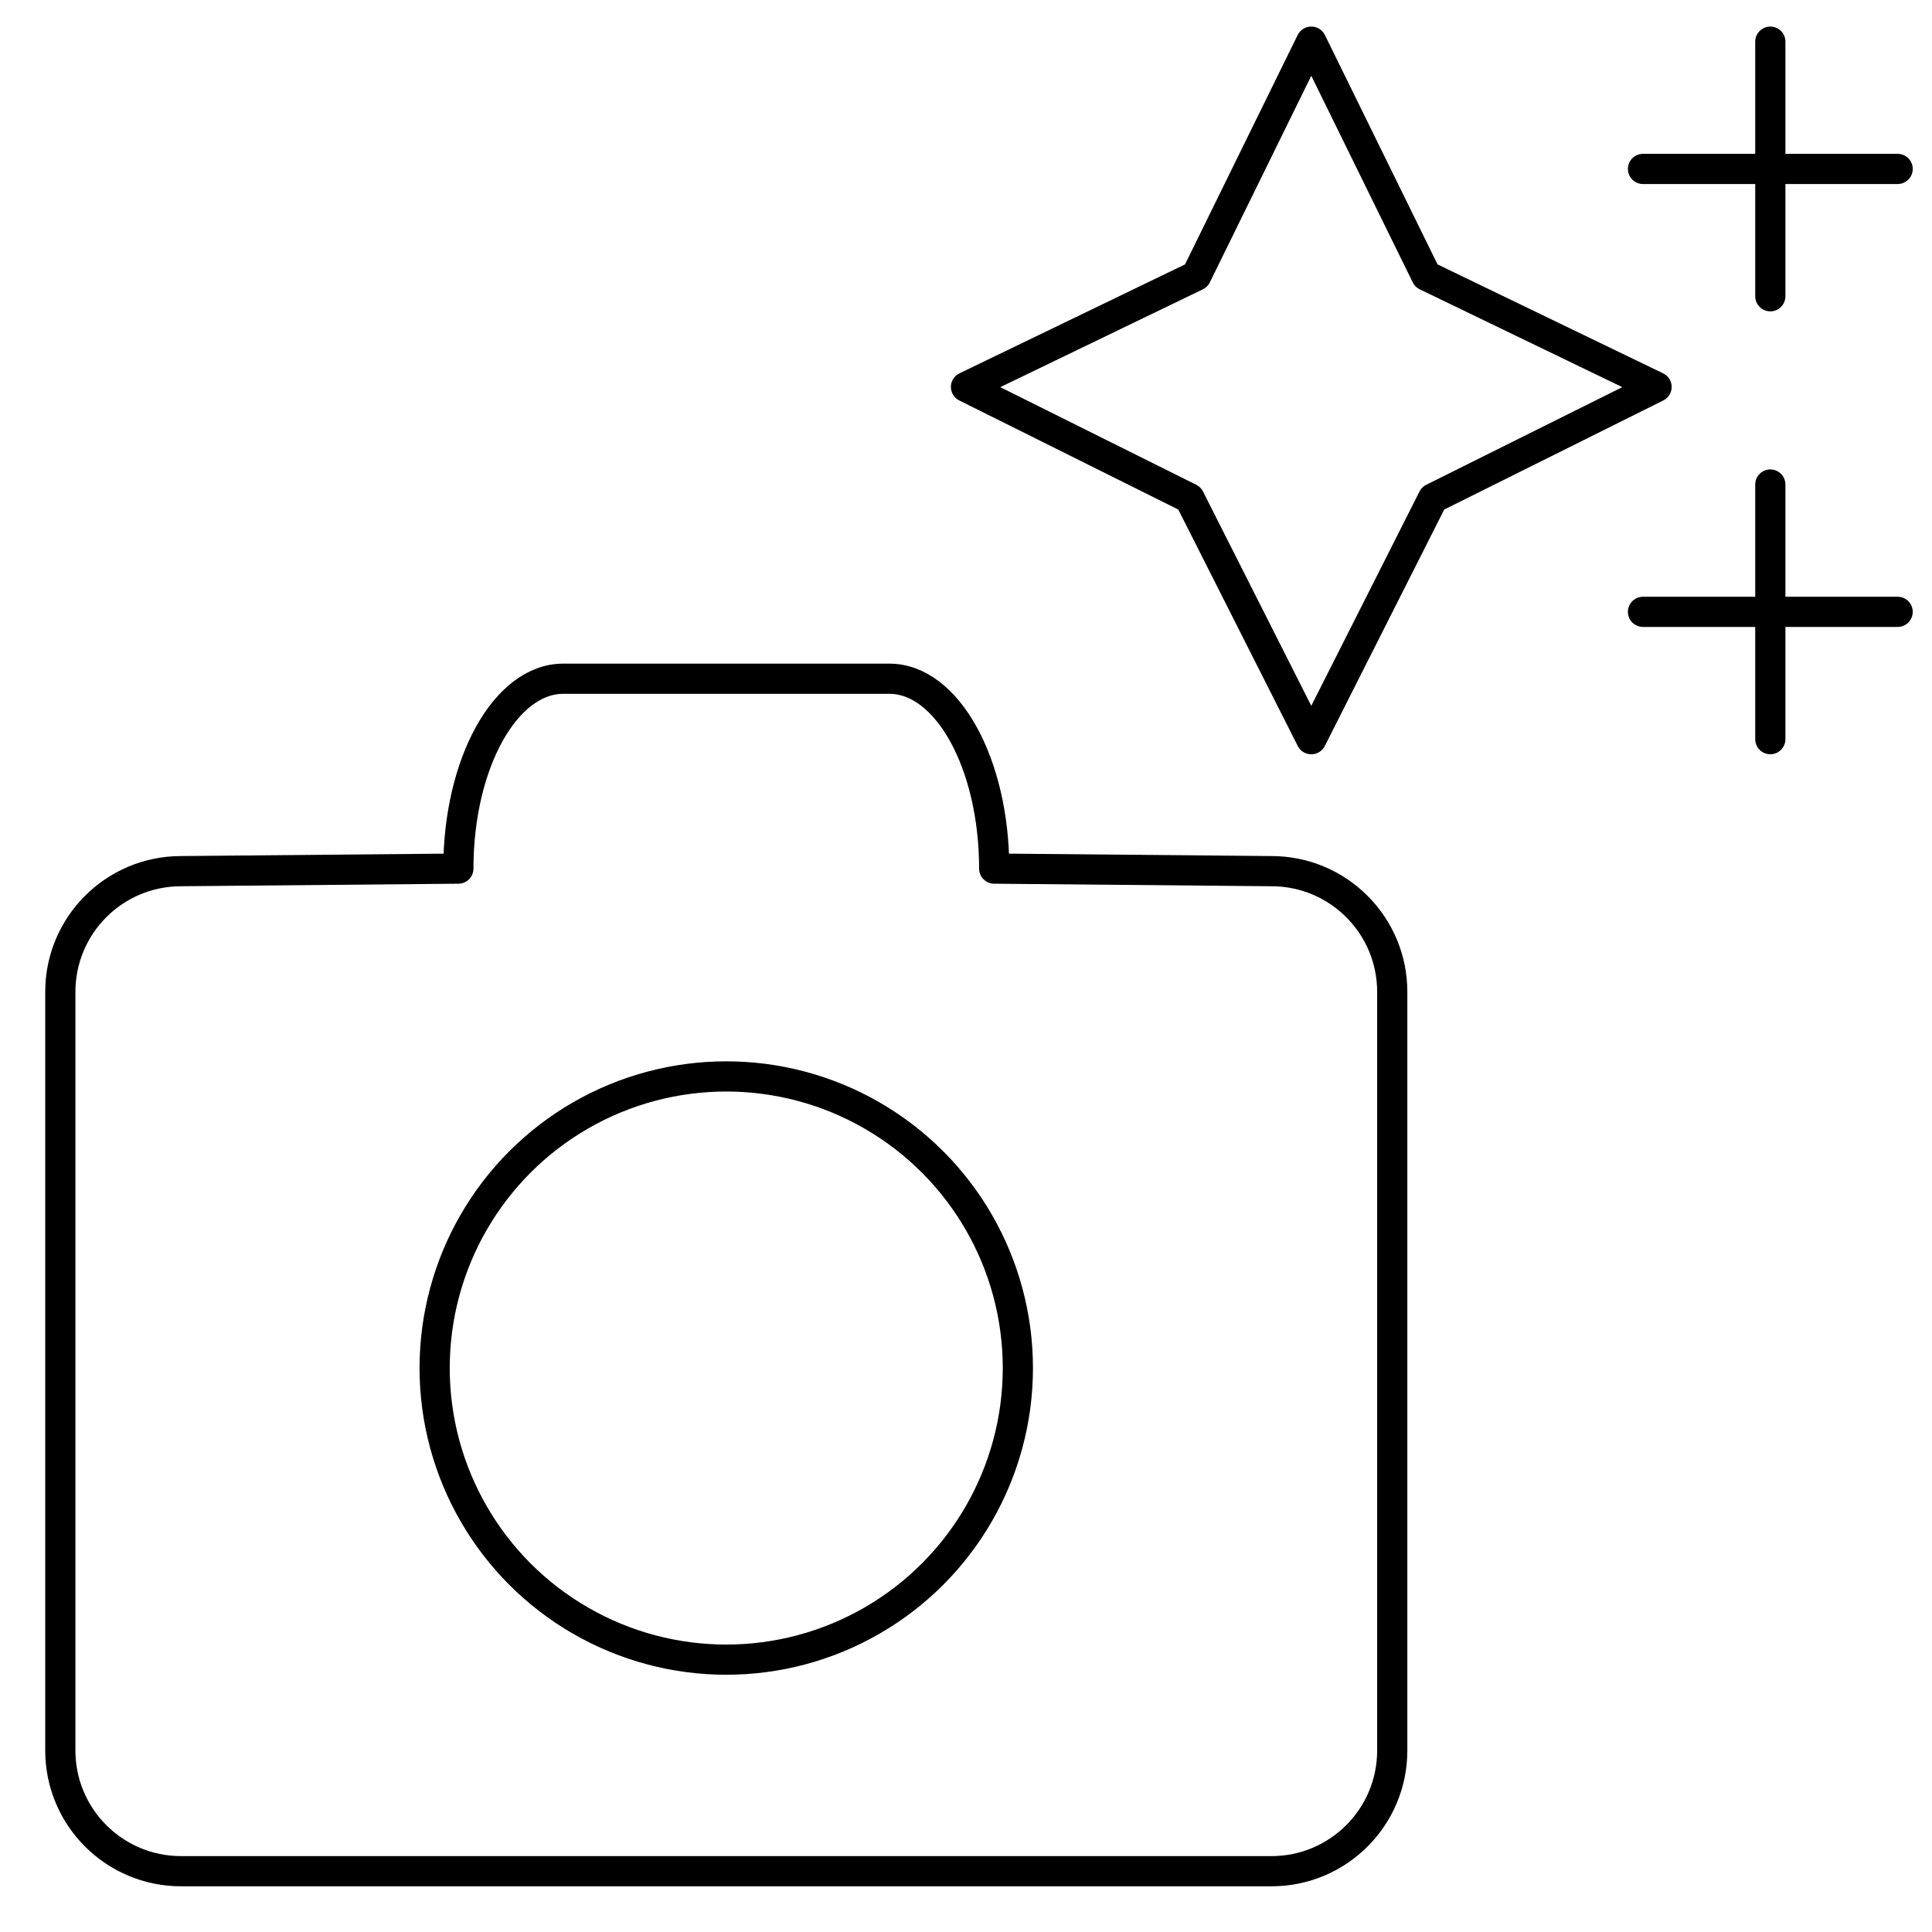 <?xml version="1.0" encoding="utf-8"?>
<!-- Generator: Adobe Illustrator 27.7.0, SVG Export Plug-In . SVG Version: 6.00 Build 0)  -->
<svg version="1.1" id="レイヤー_1" xmlns="http://www.w3.org/2000/svg" xmlns:xlink="http://www.w3.org/1999/xlink" x="0px"
	 y="0px" width="32px" height="32px" viewBox="0 0 32 32" style="enable-background:new 0 0 32 32;" xml:space="preserve">
<style type="text/css">
	.st0{fill:none;}
	.st1{fill:none;stroke:#000000;stroke-width:0.5;stroke-miterlimit:10;}
	.st2{fill:none;stroke:#000000;stroke-width:0.5;stroke-linecap:round;stroke-linejoin:round;stroke-miterlimit:10;}
	.st3{fill:none;stroke:#231815;stroke-width:0.5;stroke-miterlimit:10;}
	.st4{fill:none;stroke:#231815;stroke-width:0.5;stroke-linecap:round;stroke-linejoin:round;stroke-miterlimit:10;}
</style>
<g>
	<rect class="st0" width="32" height="32"/>
	<g>
		<path class="st2" d="M7.592,14.387L7.592,14.387c0-1.737,0.777-3.145,1.735-3.145h5.405c0.958,0,1.735,1.408,1.735,3.145v0
			c0,0,4.593,0.042,4.593,0.042c1.105,0,2,0.895,2,2v12.564c0,1.105-0.895,2-2,2H2.999c-1.105,0-2-0.895-2-2V16.429
			c0-1.105,0.895-2,2-2C2.999,14.429,7.592,14.387,7.592,14.387z"/>
		<circle class="st2" cx="12.029" cy="22.659" r="4.83"/>
	</g>
	<polygon class="st2" points="21.72,12.243 23.735,8.253 27.438,6.409 23.624,4.567 21.72,0.69 21.718,0.69 19.814,4.567 16,6.409 
		19.702,8.253 21.718,12.243 	"/>
	<line class="st2" x1="31.431" y1="2.798" x2="27.213" y2="2.798"/>
	<line class="st2" x1="29.322" y1="4.907" x2="29.322" y2="0.69"/>
	<line class="st2" x1="31.431" y1="10.134" x2="27.213" y2="10.134"/>
	<line class="st2" x1="29.322" y1="12.243" x2="29.322" y2="8.025"/>
</g>
</svg>
